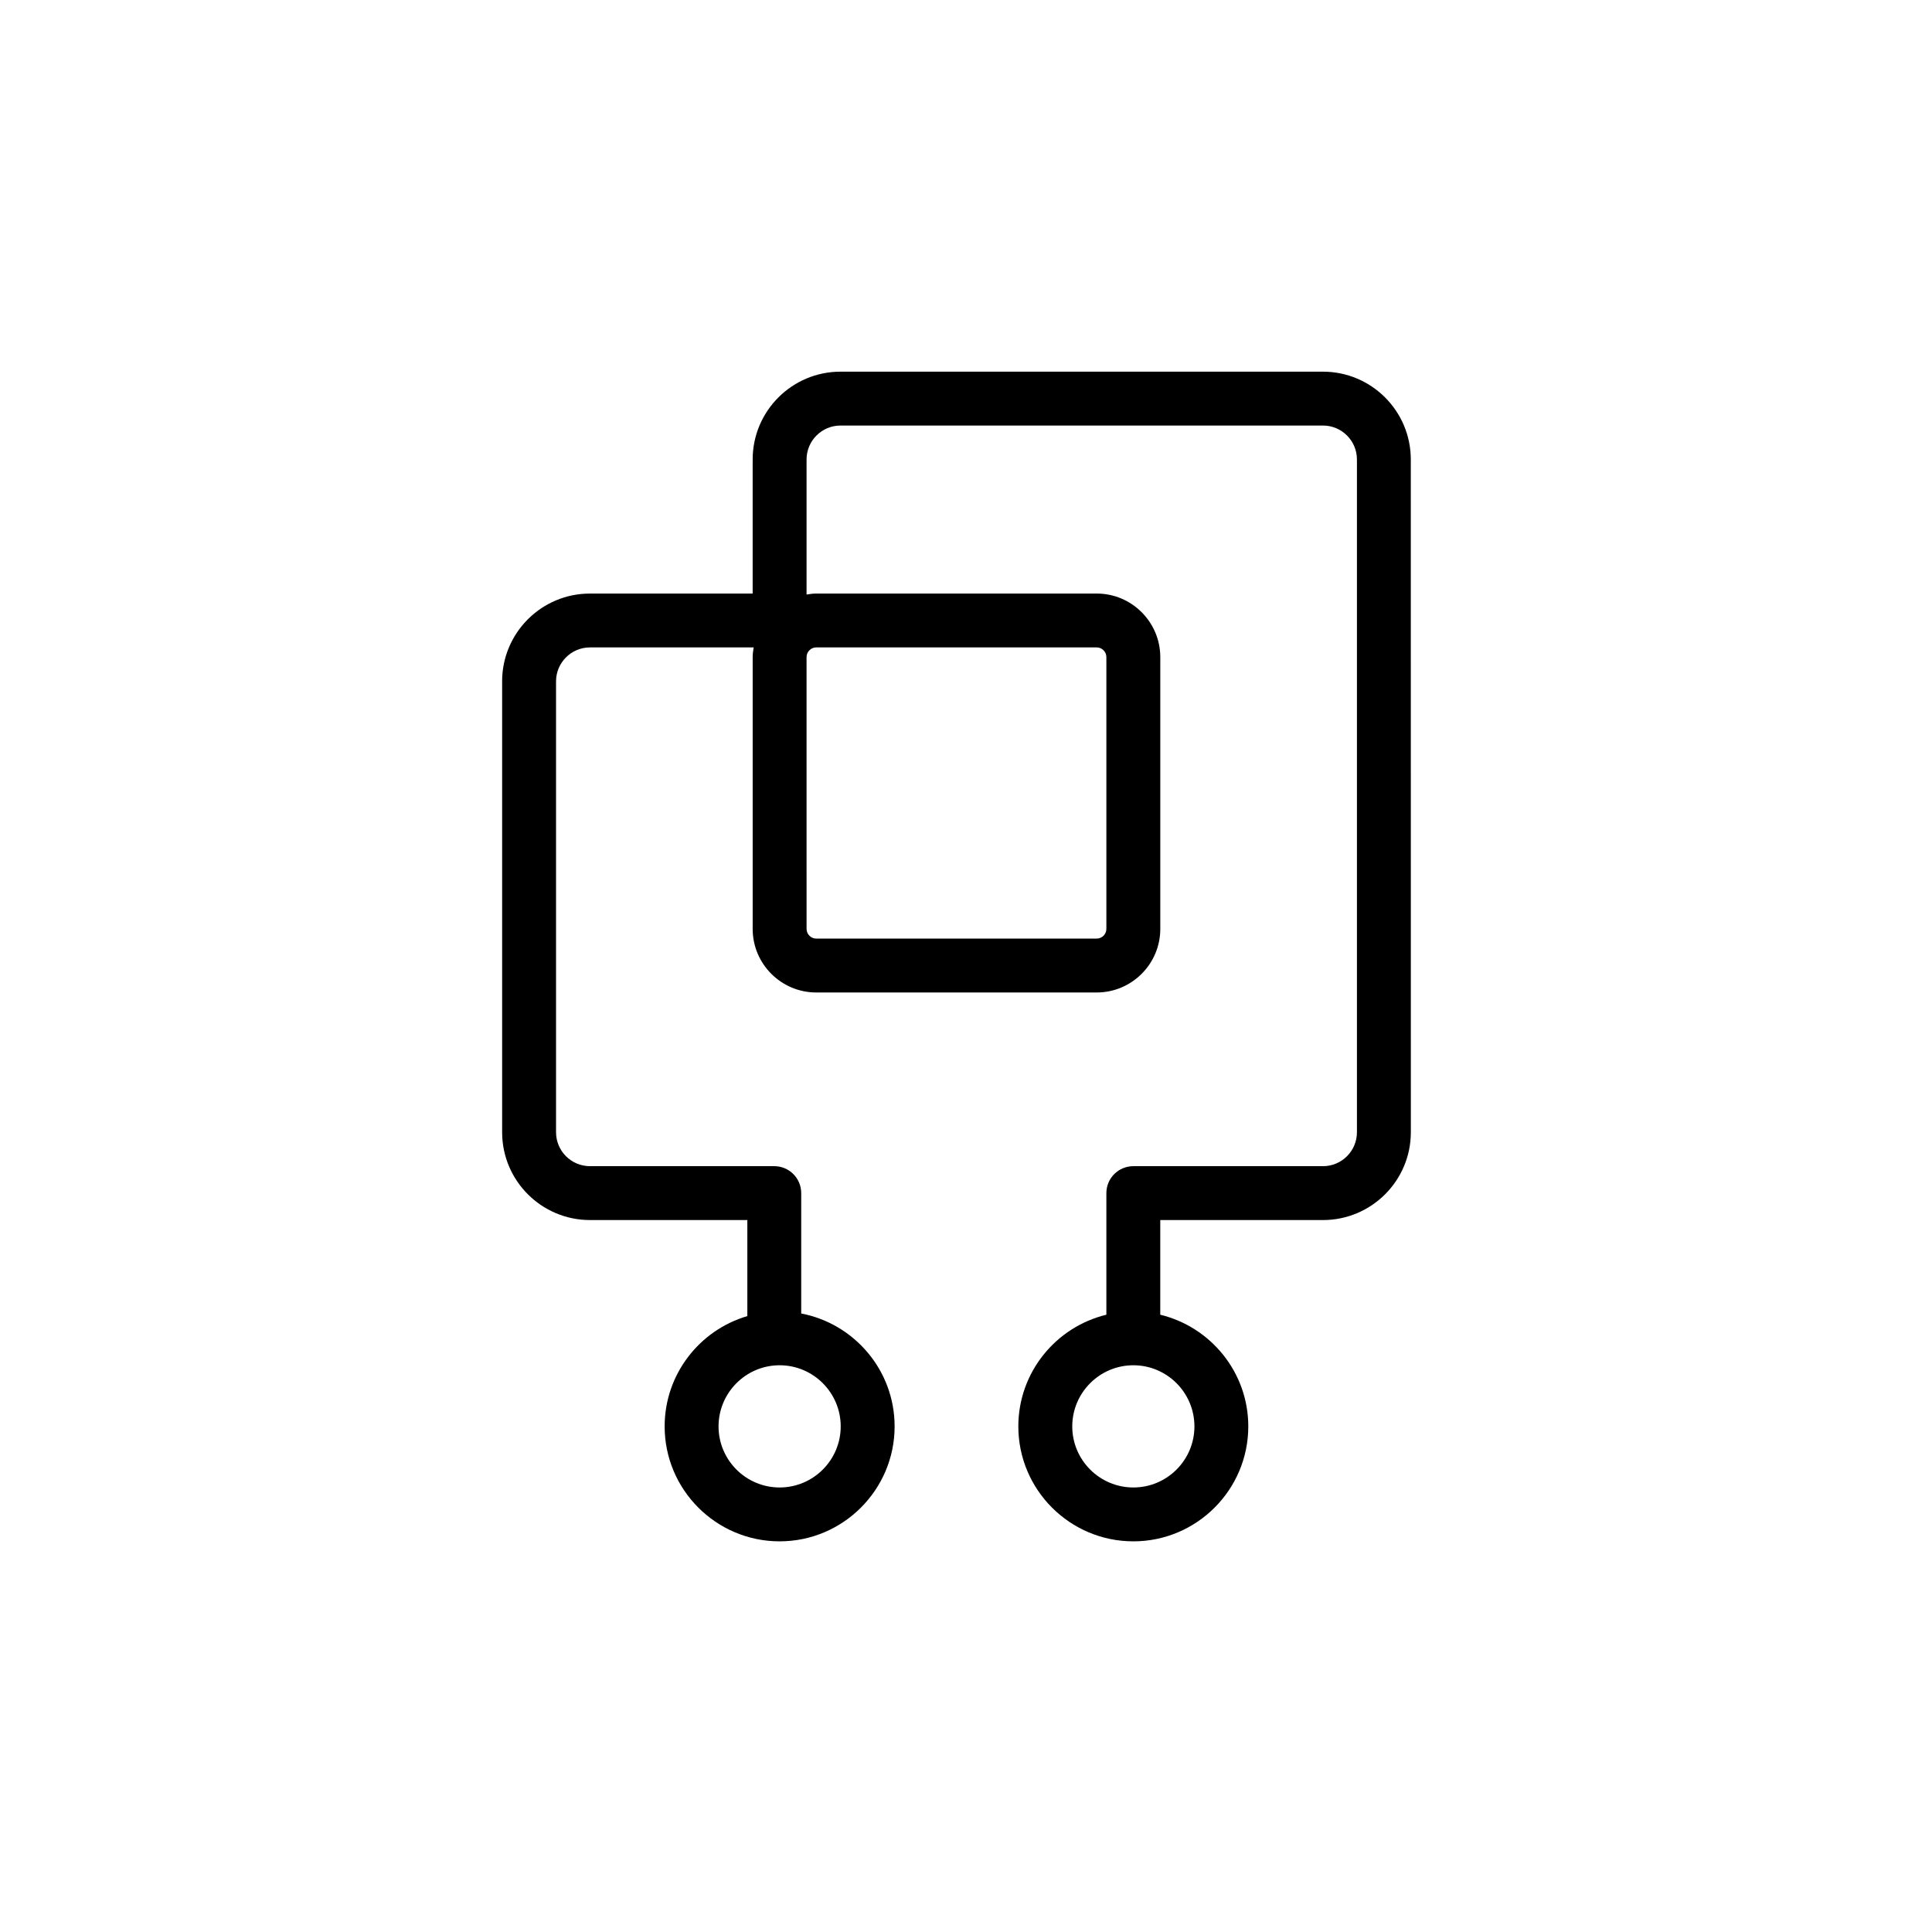 <?xml version="1.0" encoding="UTF-8"?>
<!-- Uploaded to: SVG Repo, www.svgrepo.com, Generator: SVG Repo Mixer Tools -->
<svg fill="#000000" width="800px" height="800px" version="1.1" viewBox="144 144 512 512" xmlns="http://www.w3.org/2000/svg">
 <path d="m277.07 324.57v119.49c0 12.832 10.438 23.266 23.27 23.266h41.711v25.453c-12.645 3.707-21.914 15.402-21.914 29.234 0 16.797 13.668 30.461 30.469 30.461s30.477-13.664 30.477-30.461c0-14.848-10.676-27.23-24.754-29.922v-31.902c0-3.945-3.199-7.141-7.141-7.141h-48.848c-4.957 0-8.984-4.035-8.984-8.988v-119.49c0-4.957 4.027-8.996 8.984-8.996h43.387c-0.133 0.848-0.262 1.699-0.262 2.586v72.008c0 9.297 7.562 16.852 16.859 16.852h74.301c9.301 0 16.863-7.559 16.863-16.852v-72.008c0-9.301-7.562-16.863-16.863-16.863h-74.301c-0.883 0-1.734 0.125-2.578 0.262v-35.797c0-4.953 4.035-8.988 8.992-8.988h127.87c4.957 0 8.992 4.035 8.992 8.988v178.3c0 4.953-4.035 8.988-8.992 8.988h-50.266c-3.945 0-7.144 3.195-7.144 7.141v32.223c-13.359 3.231-23.332 15.254-23.332 29.598 0 16.797 13.668 30.461 30.477 30.461 16.797 0 30.465-13.664 30.465-30.461 0-14.344-9.969-26.371-23.328-29.598v-25.086h43.125c12.836 0 23.281-10.434 23.281-23.266l-0.012-178.3c0-12.832-10.438-23.266-23.27-23.266h-127.87c-12.832 0-23.27 10.434-23.27 23.266v35.539h-43.133c-12.828-0.004-23.266 10.434-23.266 23.27zm73.535 181.24c8.926 0 16.191 7.266 16.191 16.203 0 8.922-7.262 16.184-16.191 16.184-8.922 0-16.184-7.262-16.184-16.184 0-8.938 7.262-16.203 16.184-16.203zm109.93 16.203c0 8.922-7.254 16.184-16.184 16.184-8.926 0-16.191-7.262-16.191-16.184 0-8.934 7.262-16.203 16.191-16.203 8.922 0 16.184 7.266 16.184 16.203zm-102.79-203.86c0-1.422 1.16-2.586 2.578-2.586h74.301c1.422 0 2.578 1.16 2.578 2.586v72.008c0 1.414-1.152 2.574-2.578 2.574h-74.297c-1.414 0-2.578-1.152-2.578-2.574z"/>
</svg>